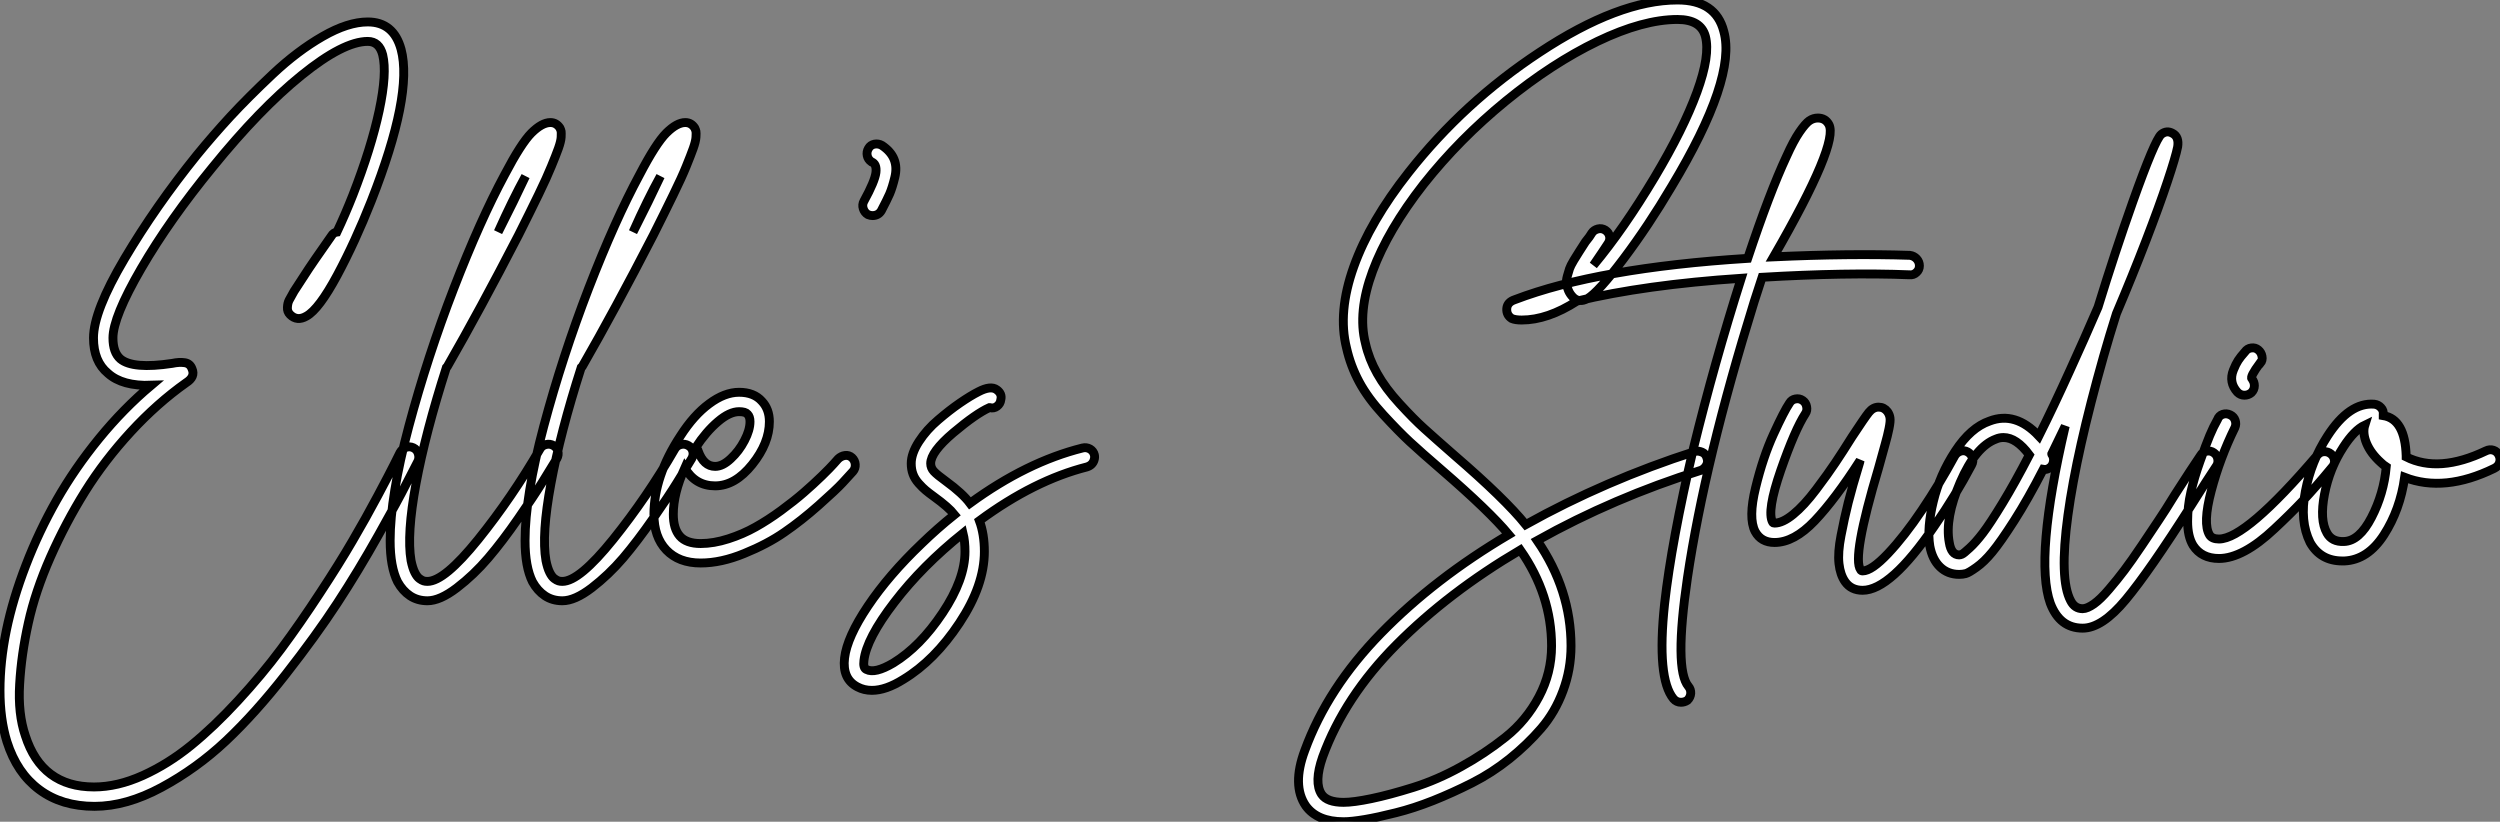 <?xml version="1.0" standalone="no"?>
<svg xmlns="http://www.w3.org/2000/svg" viewBox="2.004 -33.77 281.298 92.46"><rect x="2.004" y="-33.77" width="281.298" height="92.46" fill="#808080" stroke="none"/><path d="M47.96-12.38Q48.38-12.54 48.80-12.35Q49.22-12.15 49.36-11.70Q49.50-11.26 49.34-10.86L49.34-10.86Q48.78-9.80 47.96-8.18Q47.15-6.55 44.88-2.52Q42.62 1.51 40.24 5.15Q37.86 8.79 34.44 13.16Q31.02 17.53 27.72 20.64Q24.42 23.74 20.47 25.87Q16.52 28 12.94 28L12.94 28Q9.24 28 6.72 26.12Q4.20 24.25 3.08 20.72L3.08 20.72Q2.30 18.20 2.30 14.95Q2.30 11.70 3.02 8.18Q3.75 4.65 5.21 0.87Q6.66-2.91 8.68-6.47Q10.70-10.02 13.44-13.38Q16.18-16.74 19.32-19.38L19.32-19.38Q16.07-19.26 14.45-20.72L14.45-20.72Q12.82-22.06 12.82-24.70L12.82-24.70Q12.82-27.72 16.32-33.63Q19.82-39.54 24.47-45.30L24.47-45.30Q26.26-47.49 28.22-49.62Q30.18-51.74 32.98-54.38Q35.78-57.01 38.61-58.63Q41.44-60.26 43.68-60.26L43.68-60.26Q46.59-60.26 47.43-57.18L47.43-57.18Q48.78-52.08 44.07-40.10L44.07-40.10Q42.28-35.56 40.24-31.75Q38.19-27.94 36.79-27.16L36.79-27.16Q35.73-26.54 34.94-27.33L34.94-27.33Q34.61-27.66 34.64-28.14Q34.66-28.62 34.83-28.95Q35-29.29 35.39-29.96L35.39-29.96Q36.01-30.91 37.07-32.54L37.07-32.54Q37.24-32.82 39.59-36.18L39.59-36.18Q39.82-36.57 40.21-36.62L40.21-36.62Q41.16-38.64 42-40.77L42-40.77Q44.07-46.09 44.97-50.29Q45.86-54.49 45.36-56.56L45.36-56.56Q44.97-58.07 43.68-58.07L43.68-58.07Q40.94-58.07 36.23-54.26Q31.53-50.46 26.21-43.90L26.21-43.90Q21.39-38.02 18.20-32.54Q15.01-27.05 15.01-24.70L15.01-24.70Q15.01-23.07 15.85-22.34L15.85-22.34Q17.25-21.17 21.67-21.84L21.67-21.84Q22.46-22.01 23.07-21.92Q23.69-21.84 23.91-21.22L23.91-21.22Q24.30-20.33 23.24-19.66L23.24-19.66Q19.99-17.36 17.02-14.14Q14.06-10.92 11.87-7.42Q9.69-3.92 7.98-0.06Q6.27 3.81 5.49 7.36Q4.70 10.92 4.51 14.25Q4.31 17.58 5.15 20.05L5.15 20.05Q7 25.82 12.88 25.82L12.88 25.82Q15.51 25.82 18.37 24.53Q21.22 23.24 23.80 21.14Q26.38 19.04 29.06 16.13Q31.75 13.22 33.94 10.28Q36.12 7.34 38.30 4.00Q40.49 0.67 41.97-1.88Q43.46-4.42 44.80-6.94Q46.14-9.46 46.62-10.42Q47.10-11.37 47.32-11.82L47.32-11.82Q47.54-12.21 47.96-12.38ZM63.73-12.71Q64.18-12.82 64.57-12.60Q64.96-12.38 65.07-11.96Q65.18-11.54 64.96-11.14L64.96-11.14Q64.18-9.86 63.28-8.40Q62.38-6.94 60.62-4.40Q58.86-1.85 57.23 0.06Q55.61 1.96 53.70 3.42Q51.80 4.87 50.40 4.87L50.40 4.87Q49.28 4.87 48.44 4.31Q47.60 3.75 47.04 2.74L47.04 2.74Q46.20 1.06 46.20-1.90L46.20-1.90Q46.20-6.89 48.30-14.76Q50.40-22.62 53.37-30.30Q56.34-37.97 59.08-43.06L59.08-43.06Q60.93-46.59 62.10-47.77Q63.28-48.94 64.23-48.94L64.23-48.94Q64.90-48.94 65.30-48.33L65.30-48.33Q65.41-48.10 65.44-47.94Q65.46-47.77 65.44-47.29Q65.41-46.82 65.13-46.03Q64.85-45.25 64.34-44.02Q63.84-42.78 62.89-40.82Q61.94-38.86 60.65-36.29L60.65-36.29Q56.28-27.83 52.64-21.50L52.64-21.50Q52.58-21.45 52.53-21.39L52.53-21.39Q50.18-14.06 49.11-8.32Q48.05-2.58 48.55 0.34L48.55 0.34Q48.72 1.18 48.97 1.68Q49.22 2.18 49.50 2.38Q49.78 2.58 49.95 2.63Q50.12 2.69 50.40 2.69L50.40 2.69Q52.30 2.69 56.11-2.04Q59.92-6.78 63.06-12.21L63.06-12.21Q63.28-12.60 63.73-12.71ZM61.43-42.90L61.43-42.90Q59.98-40.26 58.35-36.62L58.35-36.62Q60.20-40.26 61.43-42.90ZM78.90-12.71Q79.35-12.82 79.74-12.60Q80.14-12.38 80.25-11.96Q80.36-11.54 80.14-11.14L80.14-11.14Q79.35-9.86 78.46-8.40Q77.56-6.94 75.80-4.40Q74.03-1.85 72.41 0.06Q70.78 1.96 68.88 3.42Q66.98 4.87 65.58 4.87L65.58 4.87Q64.46 4.87 63.62 4.31Q62.78 3.75 62.22 2.74L62.22 2.74Q61.38 1.06 61.38-1.90L61.38-1.90Q61.38-6.89 63.48-14.76Q65.58-22.62 68.54-30.30Q71.51-37.97 74.26-43.06L74.26-43.06Q76.10-46.59 77.28-47.77Q78.46-48.94 79.41-48.94L79.41-48.94Q80.08-48.94 80.47-48.33L80.47-48.33Q80.58-48.10 80.61-47.94Q80.64-47.77 80.61-47.29Q80.58-46.82 80.30-46.03Q80.02-45.25 79.52-44.02Q79.02-42.78 78.06-40.82Q77.11-38.86 75.82-36.29L75.82-36.29Q71.46-27.83 67.82-21.50L67.82-21.50Q67.76-21.45 67.70-21.39L67.70-21.39Q65.35-14.06 64.29-8.32Q63.22-2.58 63.73 0.34L63.73 0.34Q63.90 1.18 64.15 1.68Q64.40 2.18 64.68 2.38Q64.96 2.58 65.13 2.63Q65.30 2.69 65.58 2.69L65.58 2.69Q67.48 2.69 71.29-2.04Q75.10-6.78 78.23-12.21L78.23-12.21Q78.46-12.60 78.90-12.71ZM76.61-42.90L76.61-42.90Q75.15-40.26 73.53-36.62L73.53-36.62Q75.38-40.26 76.61-42.90ZM97.38-11.48Q97.83-11.54 98.17-11.23Q98.50-10.92 98.53-10.47Q98.56-10.02 98.28-9.69L98.28-9.69Q97.83-9.18 97.10-8.40Q96.38-7.62 94.42-5.88Q92.46-4.14 90.55-2.83Q88.65-1.51 86.04-0.45Q83.44 0.62 81.14 0.62L81.14 0.62Q78.68 0.62 77.28-0.84Q75.88-2.30 75.88-4.87L75.88-4.87Q75.88-9.13 78.85-13.66L78.85-13.66Q80.36-16.02 82.10-17.30Q83.83-18.59 85.46-18.59L85.46-18.59Q87.14-18.59 88.03-17.58L88.03-17.58Q88.87-16.69 88.87-15.29L88.87-15.29Q88.87-12.88 86.94-10.47Q85.01-8.06 82.77-8.06L82.77-8.06Q80.53-8.06 79.35-10.08L79.35-10.08Q78.06-7.22 78.06-4.87L78.06-4.87Q78.06-3.25 78.79-2.41L78.79-2.41Q79.52-1.57 81.14-1.57L81.14-1.57Q82.60-1.57 84.25-2.10Q85.90-2.63 87.30-3.42Q88.70-4.20 90.19-5.29Q91.67-6.38 92.74-7.31Q93.80-8.23 94.78-9.18Q95.76-10.14 96.10-10.53Q96.43-10.92 96.60-11.09L96.60-11.09Q96.94-11.42 97.38-11.48ZM85.46-16.41L85.46-16.41Q84.39-16.41 83.08-15.29Q81.76-14.17 80.58-12.38L80.58-12.38Q80.81-12.21 80.86-11.98L80.86-11.98Q81.48-10.25 82.77-10.25L82.77-10.25Q83.61-10.25 84.53-11.12Q85.46-11.98 86.07-13.16Q86.69-14.34 86.69-15.29L86.69-15.29Q86.69-15.85 86.41-16.13L86.41-16.13Q86.18-16.41 85.46-16.41ZM101.53-46.37L101.53-46.37Q102.54-45.70 102.90-44.80Q103.26-43.90 102.98-42.76Q102.70-41.61 102.40-40.91Q102.09-40.21 101.47-39.03L101.47-39.03Q101.14-38.47 100.46-38.47L100.46-38.47Q100.24-38.47 99.96-38.58L99.96-38.58Q99.57-38.81 99.43-39.26Q99.29-39.70 99.51-40.10L99.51-40.10Q100.74-42.34 100.86-43.32Q100.97-44.30 100.35-44.52L100.35-44.52Q99.96-44.80 99.88-45.22Q99.79-45.64 100.02-46.03Q100.24-46.42 100.69-46.51Q101.14-46.59 101.53-46.37ZM125.44-11.54L125.44-11.54Q125.50-11.26 125.41-10.98Q125.33-10.70 125.13-10.50Q124.94-10.30 124.60-10.19L124.60-10.19Q118.66-8.68 112.50-4.14L112.50-4.14Q113.06-2.63 113.06-0.67L113.06-0.67Q113.06 3.14 110.26 7.36Q107.46 11.59 103.94 13.72L103.94 13.72Q101.98 14.95 100.41 14.95L100.41 14.95Q99.51 14.95 98.78 14.56L98.78 14.56Q97.05 13.66 97.33 11.31L97.33 11.31Q97.61 8.96 99.96 5.46Q102.31 1.96 106.01-1.57L106.01-1.57Q107.74-3.25 109.70-4.82L109.70-4.82Q109.03-5.66 107.41-6.83L107.41-6.83Q106.79-7.28 106.46-7.56Q106.12-7.84 105.67-8.34Q105.22-8.85 105.03-9.38Q104.83-9.91 104.83-10.58L104.83-10.58Q104.83-11.70 105.70-13.05Q106.57-14.39 107.86-15.48Q109.14-16.58 110.32-17.39Q111.50-18.20 112.39-18.65L112.39-18.65Q113.79-19.38 114.46-18.87L114.46-18.87Q115.08-18.42 114.91-17.75L114.91-17.75Q114.86-17.30 114.49-17.02Q114.13-16.74 113.68-16.86L113.68-16.86Q113.68-16.86 113.62-16.86L113.62-16.86Q112.11-16.18 109.56-14.03Q107.02-11.87 107.02-10.58L107.02-10.58Q107.02-10.08 107.38-9.69Q107.74-9.30 108.75-8.57L108.75-8.57Q110.60-7.22 111.44-6.10L111.44-6.10Q117.82-10.75 124.10-12.32L124.10-12.32Q124.54-12.43 124.94-12.21Q125.33-11.98 125.44-11.54ZM102.82 11.87L102.82 11.87Q105.84 10.02 108.36 6.24Q110.88 2.46 110.88-0.67L110.88-0.67Q110.88-1.85 110.66-2.74L110.66-2.74Q106.06 0.95 102.93 5.04Q99.79 9.13 99.51 11.59L99.51 11.59Q99.40 12.43 99.79 12.60L99.79 12.60Q100.74 13.10 102.82 11.87Z" fill="white" stroke="black" transform="translate(0 0) scale(1 1) translate(-0.296 28.959)"/><path d="M46.87-11.98L46.87-11.98Q47.10-12.04 47.29-12.01Q47.49-11.98 47.68-11.90Q47.88-11.82 48.02-11.65Q48.16-11.48 48.22-11.26L48.22-11.26Q48.38-10.81 48.16-10.42Q47.94-10.02 47.54-9.86L47.54-9.86Q37.74-6.78 29.12-1.96L29.12-1.96Q32.93 3.58 32.93 9.91L32.93 9.91Q32.93 12.54 32.03 14.95Q31.14 17.36 29.57 19.18Q28 21 26.01 22.60Q24.02 24.19 21.81 25.31Q19.60 26.43 17.42 27.30Q15.23 28.17 13.22 28.67Q11.20 29.18 9.72 29.43Q8.23 29.68 7.34 29.68L7.34 29.68Q4.37 29.68 3.08 27.89L3.08 27.89Q1.51 25.59 2.97 21.67L2.97 21.67Q5.54 14.62 11.56 8.46Q17.58 2.30 25.93-2.63L25.93-2.63Q23.74-5.26 18.42-9.86L18.42-9.86Q16.02-11.93 14.78-13.08Q13.55-14.22 11.82-16.10Q10.08-17.98 9.10-19.80Q8.12-21.62 7.67-23.63L7.67-23.63Q6.66-27.66 8.48-32.76Q10.30-37.86 14.67-43.40L14.67-43.40Q20.89-51.30 29.40-56.90L29.40-56.90Q38.30-62.78 44.91-62.78L44.91-62.78Q49.22-62.78 50.12-59.25L50.12-59.25Q51.58-53.98 44.24-41.78L44.24-41.78Q41.66-37.41 38.84-33.66Q36.01-29.90 34.78-29.18L34.78-29.18Q33.82-28.67 33.15-29.34L33.15-29.34Q32.82-29.68 32.65-30.07Q32.48-30.46 32.42-30.83Q32.37-31.19 32.51-31.70Q32.65-32.20 32.76-32.54Q32.87-32.87 33.24-33.49Q33.60-34.10 33.85-34.47Q34.10-34.83 34.55-35.56L34.55-35.56Q35.06-36.18 35.28-36.57L35.28-36.57Q35.50-36.90 35.95-37.02Q36.40-37.13 36.79-36.88Q37.18-36.62 37.27-36.18Q37.35-35.73 37.07-35.34L37.07-35.34Q36.85-35 36.40-34.33L36.40-34.33Q35.73-33.32 35.45-32.93L35.45-32.93Q38.86-37.02 42.34-42.84L42.34-42.84Q45.58-48.27 47.10-52.42Q48.61-56.56 48.05-58.69L48.05-58.69Q47.54-60.59 44.91-60.59L44.91-60.59Q41.05-60.59 35.92-58.13Q30.80-55.66 25.59-51.41Q20.38-47.15 16.35-42.06L16.35-42.06Q12.32-36.90 10.61-32.28Q8.90-27.66 9.80-24.14L9.80-24.14Q10.19-22.40 11.12-20.75Q12.04-19.10 13.64-17.36Q15.23-15.62 16.41-14.56Q17.58-13.50 19.82-11.54L19.82-11.54Q25.48-6.66 27.83-3.75L27.83-3.75Q36.79-8.74 46.87-11.98ZM30.74 9.91L30.74 9.91Q30.74 4.14 27.22-0.90L27.22-0.90Q19.15 3.86 13.30 9.74Q7.45 15.62 4.98 22.40L4.98 22.40Q3.98 25.26 4.87 26.60L4.87 26.60Q5.49 27.50 7.34 27.50L7.34 27.50Q8.46 27.50 10.47 27.08Q12.49 26.66 15.18 25.82Q17.86 24.98 20.55 23.49Q23.24 22.01 25.56 20.16Q27.89 18.31 29.32 15.62Q30.74 12.94 30.74 9.91ZM71.06-34.05L71.06-34.05Q71.51-33.99 71.82-33.66Q72.13-33.32 72.13-32.87Q72.13-32.42 71.79-32.12Q71.46-31.81 71.01-31.86L71.01-31.86Q63.90-32.14 54.43-31.58L54.43-31.58Q53.98-30.24 53.54-28.84L53.54-28.84Q47.99-10.98 46.03 2.24L46.03 2.24Q44.52 12.54 46.14 14.45L46.14 14.45Q46.42 14.78 46.40 15.23Q46.37 15.68 46.03 16.02L46.03 16.02Q45.70 16.24 45.30 16.24L45.30 16.24Q44.80 16.24 44.46 15.85L44.46 15.85Q42.56 13.55 43.46 5.15L43.46 5.15Q44.24-1.85 46.70-12.32L46.70-12.32Q49.06-21.95 52.08-31.47L52.08-31.47Q41.22-30.74 33.60-28.90L33.60-28.90Q30.30-26.77 27.38-26.77L27.38-26.77Q26.66-26.77 26.26-26.94L26.26-26.94Q25.65-27.33 25.70-28.06L25.70-28.06Q25.76-28.78 26.60-29.06L26.60-29.06Q36.01-32.65 52.81-33.71L52.81-33.71Q55.27-41.10 57.18-45.19L57.18-45.19Q57.96-46.93 58.63-47.91Q59.30-48.89 59.75-49.20Q60.20-49.50 60.70-49.50L60.70-49.50Q61.54-49.50 61.94-48.78L61.94-48.78Q63.11-46.70 55.72-33.88L55.72-33.88Q64.23-34.27 71.06-34.05ZM76.75-12.01Q77.17-12.15 77.56-11.93Q77.95-11.70 78.09-11.28Q78.23-10.86 78.01-10.47L78.01-10.47Q76.22-7.06 73.81-3.58L73.81-3.58Q68.88 3.64 65.74 3.64L65.74 3.64Q64.46 3.64 63.78 2.69L63.78 2.69Q63.22 1.90 63.08 0.64Q62.94-0.62 63.31-2.52Q63.67-4.42 64.12-6.22Q64.57-8.01 65.41-10.75L65.41-10.75Q65.46-10.98 65.46-10.98L65.46-10.98Q62.66-6.61 60.34-4.17Q58.02-1.74 55.83-1.74L55.83-1.74Q54.32-1.74 53.65-2.97L53.65-2.97Q52.86-4.48 53.70-7.92Q54.54-11.37 55.72-13.94Q56.90-16.52 57.51-17.42L57.51-17.42Q57.74-17.81 58.18-17.89Q58.63-17.98 59.00-17.72Q59.36-17.47 59.44-17.02Q59.53-16.58 59.30-16.24L59.30-16.24Q58.13-14.45 56.53-9.86Q54.94-5.26 55.61-4.03L55.61-4.03Q55.66-3.92 55.83-3.92L55.83-3.92Q56.73-3.92 57.93-4.90Q59.14-5.88 60.51-7.70Q61.88-9.52 62.66-10.70Q63.45-11.87 64.57-13.66L64.57-13.66Q65.97-15.79 66.44-16.38Q66.92-16.97 67.54-16.97L67.54-16.97Q68.15-16.97 68.54-16.46L68.54-16.46Q68.77-16.13 68.82-15.76Q68.88-15.40 68.71-14.56Q68.54-13.72 68.29-12.85Q68.04-11.98 67.54-10.14L67.54-10.14Q64.51 0 65.52 1.34L65.52 1.34Q65.58 1.46 65.74 1.46L65.74 1.46Q66.75 1.46 68.60-0.50Q70.45-2.46 72.41-5.38Q74.37-8.29 76.10-11.48L76.10-11.48Q76.33-11.87 76.75-12.01ZM104.44-12.01Q104.89-12.10 105.25-11.84Q105.62-11.59 105.70-11.14Q105.78-10.70 105.56-10.36L105.56-10.36Q104.66-9.02 102.76-5.99L102.76-5.99Q98.00 1.51 95.34 4.70Q92.68 7.90 90.50 7.90L90.50 7.90Q87.92 7.90 86.86 5.10L86.86 5.10Q85.06 0.06 88.54-14.84L88.54-14.84Q87.75-13.22 87.02-11.70L87.02-11.70Q87.02-11.65 87.08-11.59L87.08-11.59Q87.30-11.20 87.19-10.75Q87.08-10.30 86.69-10.08L86.69-10.08Q86.41-9.91 86.07-9.97L86.07-9.97Q84.34-6.61 82.80-4.20Q81.26-1.79 80.33-0.67Q79.41 0.45 78.54 1.06Q77.67 1.68 77.34 1.76Q77.00 1.85 76.61 1.85L76.61 1.85Q75.32 1.85 74.45 1.01Q73.58 0.17 73.30-1.34L73.30-1.34Q72.97-3.42 73.70-6.38Q74.42-9.35 76.16-12.01Q77.90-14.67 80.02-15.40L80.02-15.40Q82.94-16.52 85.57-13.72L85.57-13.72Q87.25-17.08 89.10-21.17L89.10-21.17Q90.66-24.58 92.23-28.22L92.23-28.22Q94.14-34.44 96.15-40.10L96.15-40.10Q98.62-47.04 99.34-47.66L99.34-47.66Q99.96-48.16 100.63-47.77L100.63-47.77Q101.36-47.38 101.19-46.26L101.19-46.26Q100.97-45.14 100.04-42.36Q99.12-39.59 97.61-35.67Q96.10-31.75 94.30-27.50L94.30-27.50Q93.52-25.03 92.85-22.68L92.85-22.68Q89.82-11.98 88.84-4.79Q87.86 2.41 89.15 4.82L89.15 4.82Q89.60 5.71 90.50 5.71L90.50 5.71Q91.00 5.71 91.76 5.18Q92.51 4.65 93.46 3.53Q94.42 2.41 95.20 1.37Q95.98 0.34 97.19-1.46Q98.39-3.25 99.06-4.26Q99.74-5.26 100.91-7.17L100.91-7.17Q102.82-10.14 103.77-11.54L103.77-11.54Q103.99-11.93 104.44-12.01ZM76.61-0.34L76.61-0.34Q76.72-0.34 76.92-0.42Q77.11-0.50 77.78-1.12Q78.46-1.74 79.27-2.80Q80.08-3.86 81.48-6.16Q82.88-8.46 84.50-11.59L84.50-11.59Q83.05-13.55 81.59-13.55L81.59-13.55Q81.14-13.55 80.75-13.38L80.75-13.38Q78.46-12.54 76.72-8.51Q74.98-4.48 75.49-1.74L75.49-1.74Q75.71-0.34 76.61-0.34ZM117.66-11.96Q118.10-11.98 118.44-11.70Q118.78-11.42 118.83-10.98Q118.89-10.53 118.55-10.19L118.55-10.19Q116.70-7.95 115.28-6.44Q113.85-4.93 112.08-3.28Q110.32-1.62 108.75-0.78Q107.18 0.06 105.84 0.06L105.84 0.06Q103.88 0.06 102.93-1.40L102.93-1.40Q102.31-2.41 102.31-4.12Q102.31-5.82 102.68-7.42Q103.04-9.02 103.71-10.89Q104.38-12.77 104.80-13.78Q105.22-14.78 105.67-15.57L105.67-15.57Q105.84-16.02 106.26-16.16Q106.68-16.30 107.10-16.10Q107.52-15.90 107.66-15.48Q107.80-15.06 107.63-14.67L107.63-14.67Q105.95-11.26 104.97-7.56Q103.99-3.86 104.78-2.58L104.78-2.58Q105.06-2.13 105.84-2.13L105.84-2.13Q108.86-2.13 116.93-11.59L116.93-11.59Q117.21-11.93 117.66-11.96ZM108.70-18.31L108.70-18.31Q108.25-18.31 107.91-18.65L107.91-18.65Q107.41-19.21 107.30-19.82Q107.18-20.44 107.46-21.14Q107.74-21.84 108.00-22.23Q108.25-22.62 108.75-23.18L108.75-23.18Q109.03-23.58 109.48-23.63Q109.93-23.69 110.26-23.41Q110.60-23.13 110.68-22.68Q110.77-22.23 110.49-21.90L110.49-21.90L110.43-21.90Q109.31-20.38 109.54-20.16L109.54-20.16Q109.82-19.82 109.82-19.38Q109.82-18.93 109.48-18.59L109.48-18.59Q109.14-18.31 108.70-18.31ZM136.72-12.12Q137.14-11.98 137.34-11.56Q137.54-11.14 137.40-10.72Q137.26-10.30 136.81-10.08L136.81-10.08Q131.21-7.34 126.73-9.07L126.73-9.07Q126.22-5.43 124.40-2.60Q122.58 0.22 119.95 0.34L119.95 0.34Q119.84 0.34 119.73 0.34L119.73 0.34Q117.26 0.34 116.09-1.74L116.09-1.74Q114.91-4.14 115.56-7.50Q116.20-10.86 118.05-13.72L118.05-13.72Q120.51-17.53 123.31-17.30L123.31-17.30Q123.76-17.25 124.07-16.91Q124.38-16.58 124.32-16.13L124.32-16.13Q124.32-16.07 124.32-16.02L124.32-16.02Q126.78-15.62 126.90-11.48L126.90-11.48Q126.90-11.42 126.90-11.37L126.90-11.37Q130.59-9.52 135.86-12.04L135.86-12.04Q136.30-12.26 136.72-12.12ZM119.90-1.85L119.90-1.85Q121.63-1.90 123.00-4.56Q124.38-7.22 124.66-10.25L124.66-10.25Q124.32-10.47 124.04-10.75L124.04-10.75Q122.92-11.76 122.44-12.91Q121.97-14.06 122.25-14.95L122.25-14.95Q121.07-14.39 119.84-12.49L119.84-12.49Q118.27-10.08 117.71-7.17Q117.15-4.26 117.99-2.80L117.99-2.80Q118.55-1.79 119.90-1.85Z" fill="white" stroke="black" transform="translate(146.112 0) scale(1 1) translate(-0.268 29.01)"/></svg>